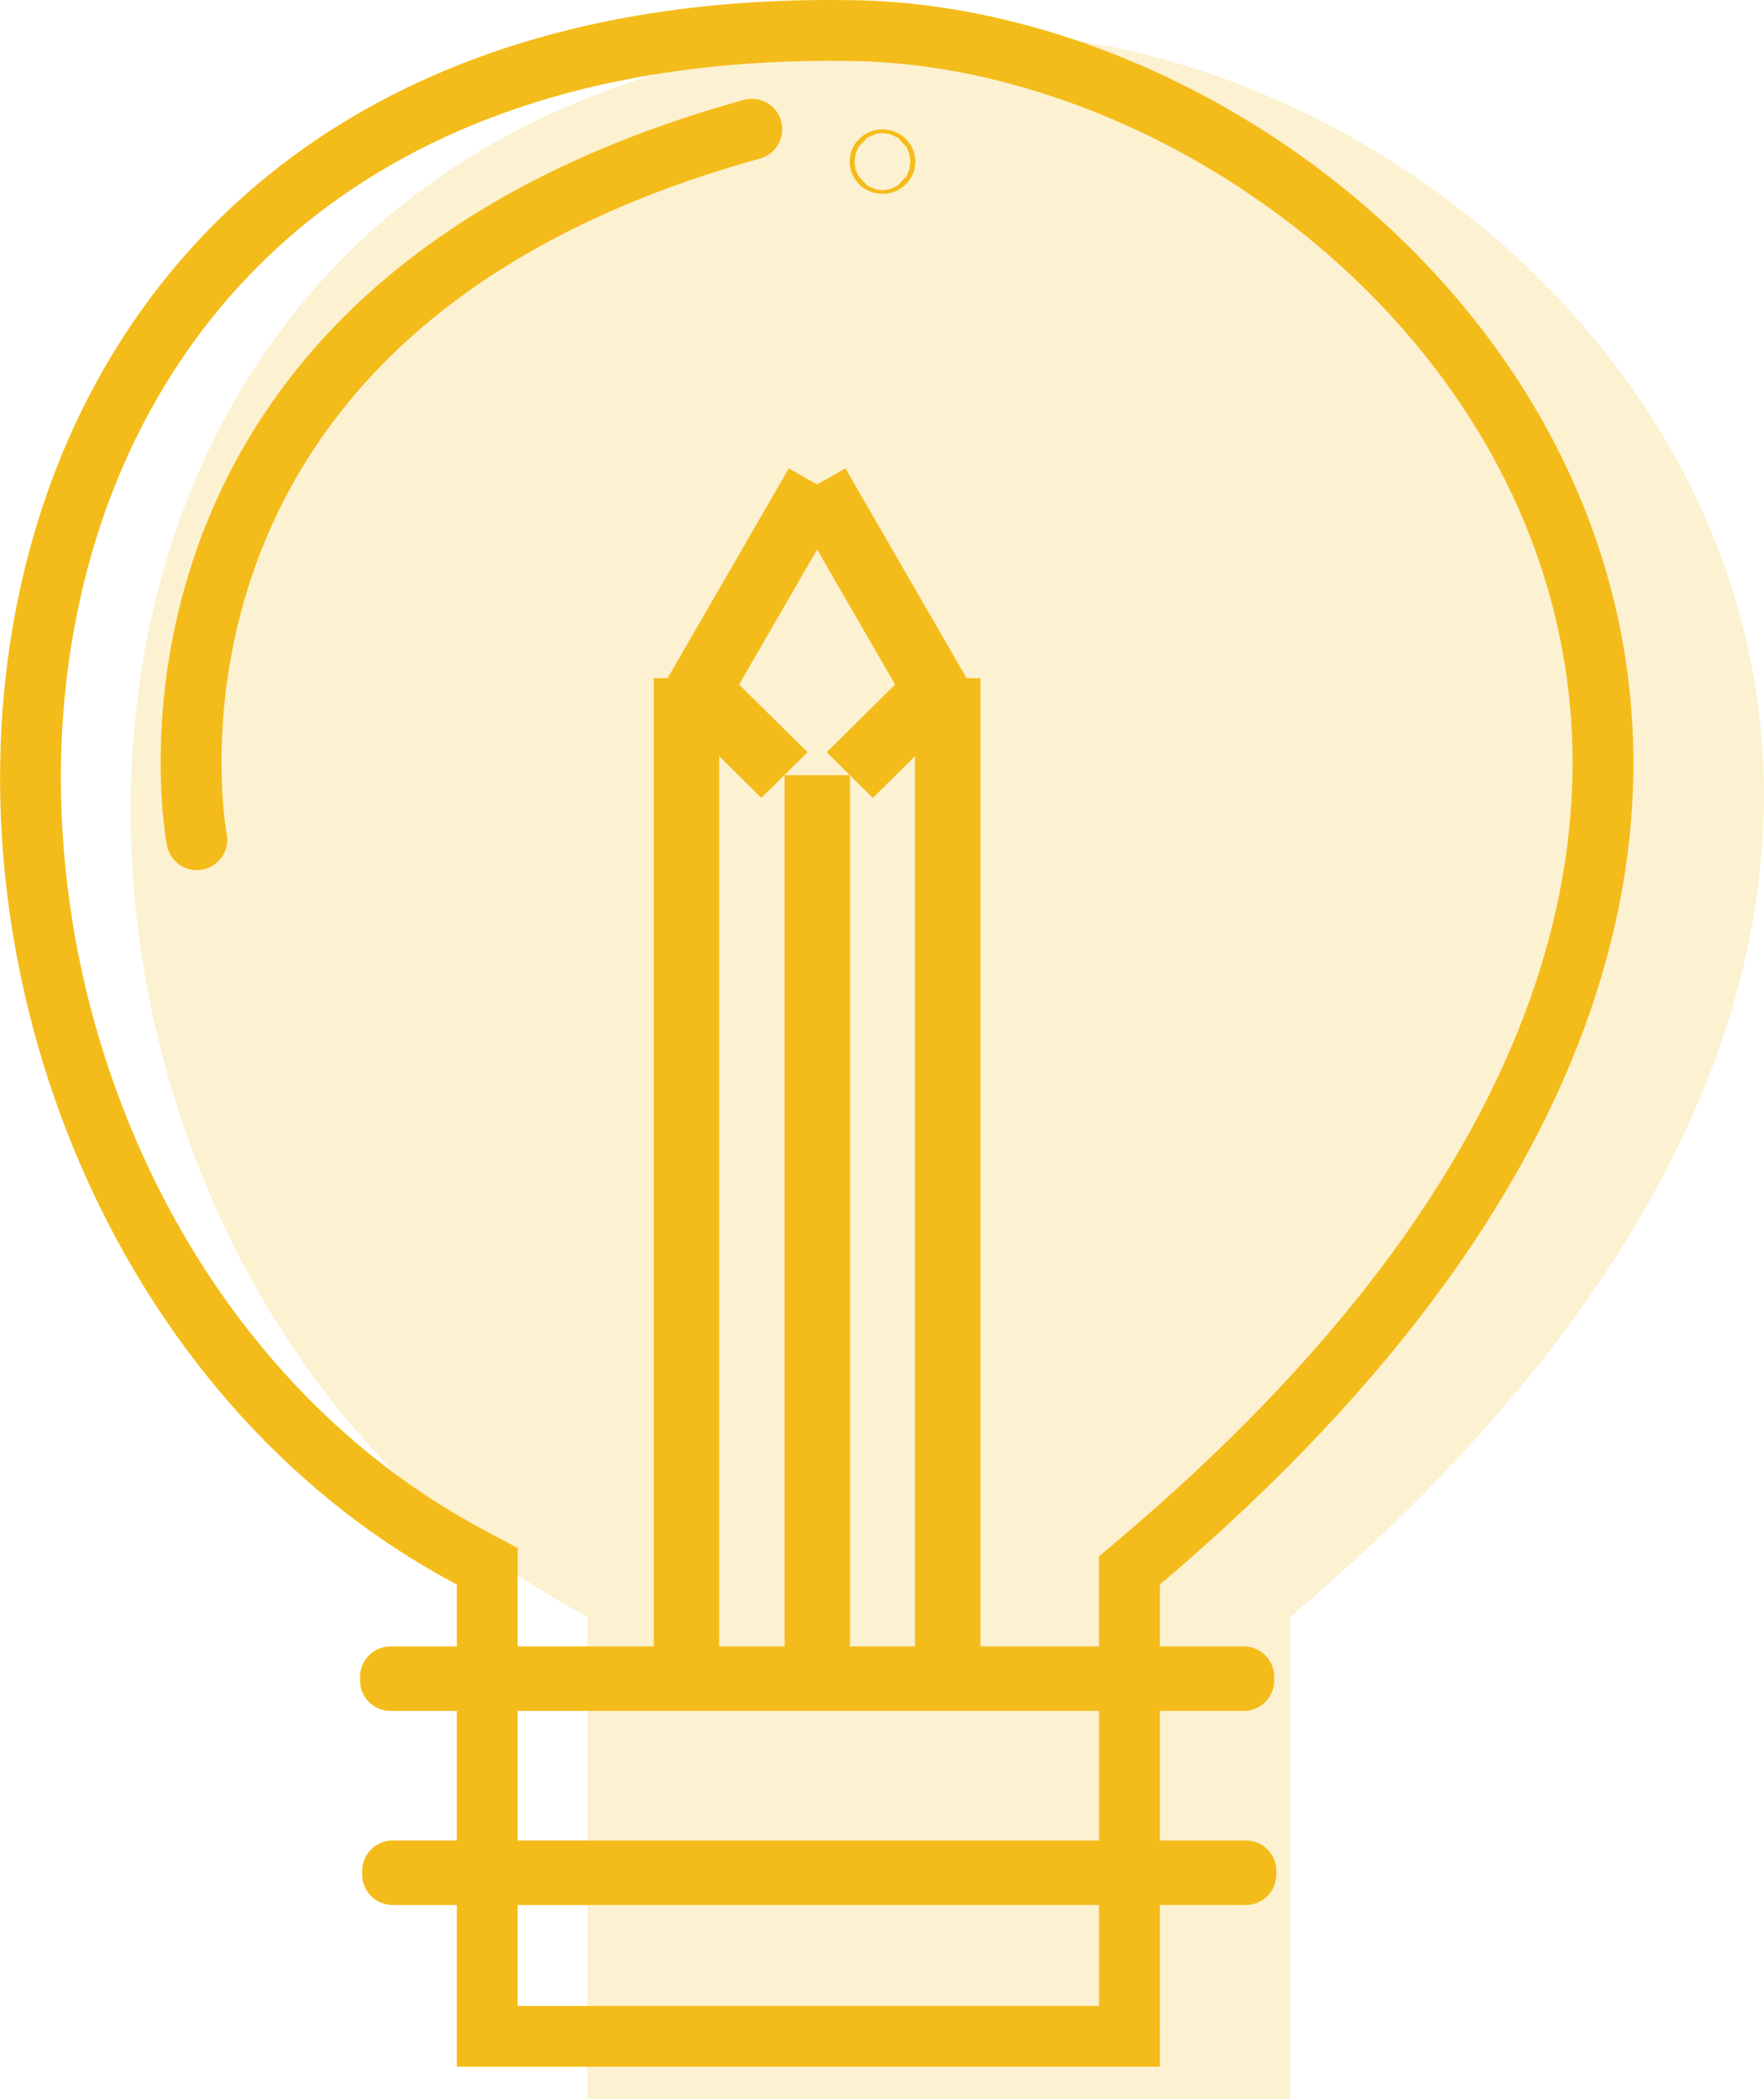 <svg xmlns="http://www.w3.org/2000/svg" viewBox="0 0 58.003 69.002">
  <defs>
    <style>
      .cls-1, .cls-5 {
        fill: #f4bc1a;
      }

      .cls-1 {
        opacity: 0.2;
      }

      .cls-2, .cls-3, .cls-6 {
        fill: none;
      }

      .cls-2, .cls-3 {
        stroke-linecap: round;
      }

      .cls-3 {
        stroke: #f4bc1a;
        stroke-width: 2px;
      }

      .cls-4, .cls-5 {
        stroke: none;
      }
    </style>
  </defs>
  <g id="service-agent-project" transform="translate(-933.002 -3760.997)">
    <path id="形状_35" data-name="形状 35" class="cls-1" d="M952.317,3830v-15.852c-21.718-11.508-21.869-52.459,12.714-52.087,18.6,0,42.086,25.252,10.4,52.087,0,5.826,0,15.852,0,15.852Z"/>
    <g id="形状_35_拷贝" data-name="形状 35 拷贝" class="cls-2">
      <path class="cls-4" d="M948.023,3828.938v-15.853c-21.717-11.508-21.869-52.459,12.714-52.086,18.6,0,42.086,25.251,10.4,52.086,0,5.826,0,15.853,0,15.853Z"/>
      <path class="cls-5" d="M 969.14 3826.938 C 969.141 3823.707 969.142 3817.277 969.139 3813.087 L 969.138 3812.159 L 969.846 3811.56 C 976.659 3805.789 981.196 3799.812 983.33 3793.793 C 984.26 3791.168 984.725 3788.535 984.711 3785.967 C 984.698 3783.586 984.274 3781.242 983.452 3778.998 C 982.604 3776.684 981.34 3774.49 979.695 3772.477 C 978.123 3770.554 976.249 3768.847 974.124 3767.404 C 972.052 3765.997 969.83 3764.899 967.519 3764.14 C 965.216 3763.383 962.934 3763 960.737 3763 L 960.726 3763 L 960.715 3763 C 960.564 3762.998 960.419 3762.997 960.269 3762.997 C 956.734 3762.997 953.469 3763.46 950.565 3764.373 C 947.885 3765.216 945.483 3766.45 943.426 3768.042 C 939.656 3770.96 937.013 3775.119 935.783 3780.069 C 935.08 3782.897 934.851 3785.889 935.102 3788.963 C 935.352 3792.013 936.062 3795.003 937.214 3797.849 C 938.388 3800.749 939.97 3803.37 941.916 3805.639 C 943.947 3808.007 946.317 3809.918 948.959 3811.318 L 950.023 3811.882 L 950.023 3813.086 L 950.023 3826.938 L 969.14 3826.938 M 971.139 3828.938 L 948.023 3828.938 L 948.023 3813.086 C 926.405 3801.631 926.161 3760.997 960.269 3760.997 C 960.426 3760.997 960.578 3760.998 960.737 3761 C 979.339 3761 1002.823 3786.251 971.139 3813.086 C 971.143 3818.912 971.139 3828.938 971.139 3828.938 Z"/>
    </g>
    <g id="圆角矩形_13" data-name="圆角矩形 13" class="cls-2">
      <path class="cls-4" d="M945.91,3823.62a1,1,0,0,1-1-1v-.12a1,1,0,0,1,1-1h28.06a1,1,0,0,1,1,1v.12a1,1,0,0,1-1,1Zm-.07-6.38a1,1,0,0,1-1-1v-.12a1,1,0,0,1,1-1H973.9a1,1,0,0,1,1,1v.12a1,1,0,0,1-1,1Z"/>
      <path class="cls-5" d="M 973.97 3823.62 L 945.91 3823.62 C 945.358 3823.62 944.91 3823.172 944.91 3822.62 L 944.91 3822.5 C 944.91 3821.948 945.358 3821.5 945.91 3821.5 L 973.97 3821.5 C 974.522 3821.5 974.97 3821.948 974.97 3822.5 L 974.97 3822.62 C 974.97 3823.172 974.522 3823.62 973.97 3823.62 Z M 973.9 3817.24 L 945.84 3817.24 C 945.288 3817.24 944.84 3816.793 944.84 3816.24 L 944.84 3816.12 C 944.84 3815.568 945.288 3815.12 945.84 3815.12 L 973.9 3815.12 C 974.452 3815.12 974.9 3815.568 974.9 3816.12 L 974.9 3816.24 C 974.9 3816.793 974.452 3817.24 973.9 3817.24 Z"/>
    </g>
    <g id="形状_36" data-name="形状 36" class="cls-2">
      <path class="cls-4" d="M963.09,3815.14v-29.285l-1.387,1.372-.753-.744v28.657H958.8v-28.66h2.147l-.763-.755,2.251-2.225-2.565-4.439-2.565,4.439,2.251,2.225-1.519,1.5-1.387-1.372v29.285H954.5V3783.29h.454l3.984-6.894.932.527.932-.527,3.984,6.894h.455v31.851Z"/>
      <path class="cls-5" d="M 965.24 3815.14 L 963.09 3815.14 L 963.09 3785.855 L 961.702 3787.227 L 960.95 3786.483 L 960.95 3815.14 L 958.8 3815.14 L 958.8 3786.48 L 960.947 3786.48 L 960.184 3785.726 L 962.434 3783.5 L 959.87 3779.062 L 957.305 3783.5 L 959.556 3785.726 L 958.037 3787.227 L 956.65 3785.855 L 956.65 3815.14 L 954.5 3815.14 L 954.5 3783.29 L 954.954 3783.29 L 958.938 3776.396 L 959.87 3776.923 L 960.801 3776.396 L 964.785 3783.29 L 965.24 3783.29 L 965.24 3815.14 Z"/>
    </g>
    <g id="椭圆_591" data-name="椭圆 591" class="cls-3" transform="translate(960.94 3765.25)">
      <ellipse class="cls-4" cx="1.08" cy="1.06" rx="1.08" ry="1.06"/>
      <ellipse class="cls-6" cx="1.08" cy="1.06" rx="0.08" ry="0.06"/>
    </g>
    <path id="形状_37" data-name="形状 37" class="cls-3" d="M939.474,3788.6s-3.364-17.375,18.249-23.354"/>
  </g>
</svg>
